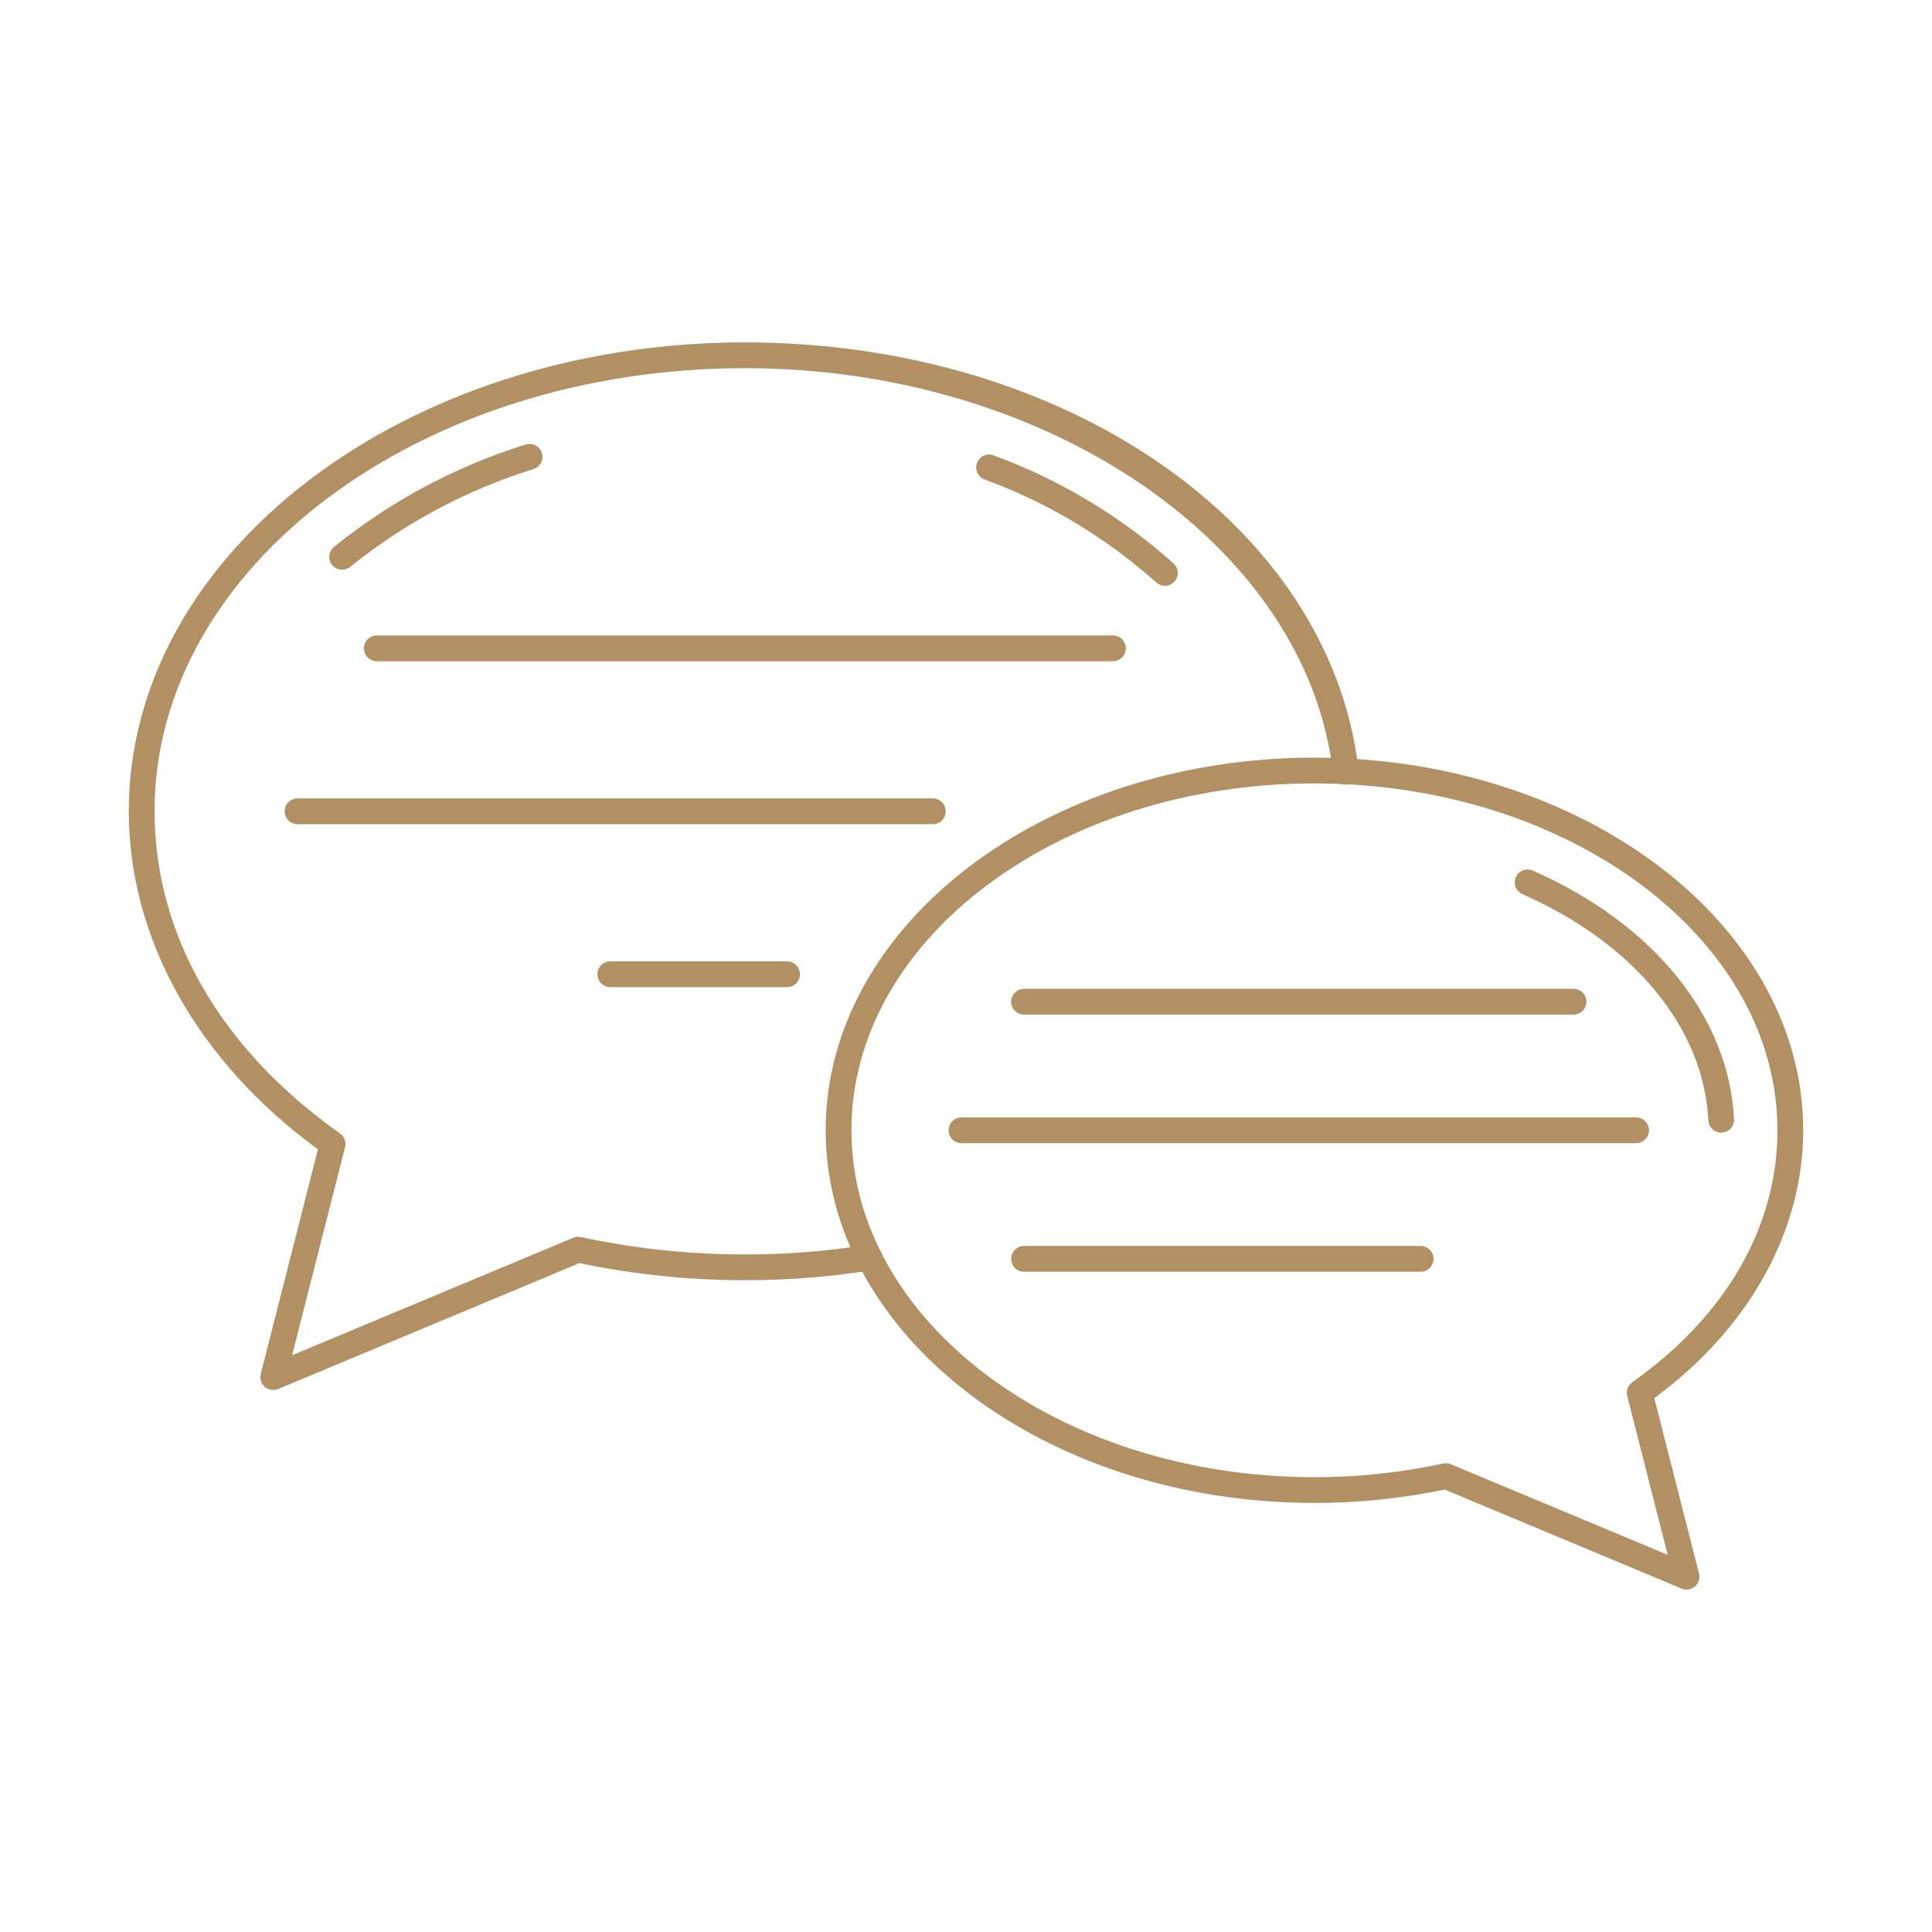 <svg xmlns="http://www.w3.org/2000/svg" width="128" height="128" viewBox="0 0 128 128" fill="none"><path d="M18.103 92.089C17.973 92.089 17.845 92.059 17.728 92.002C17.611 91.945 17.509 91.862 17.429 91.76C17.349 91.657 17.294 91.538 17.268 91.411C17.241 91.283 17.244 91.152 17.276 91.026L21.064 76.146C13.092 70.325 8.533 62.191 8.533 53.746C8.533 36.621 26.845 22.685 49.353 22.685C70.677 22.685 88.155 34.862 90.009 51.01C90.025 51.123 90.019 51.238 89.99 51.349C89.961 51.459 89.91 51.563 89.841 51.654C89.771 51.744 89.684 51.82 89.585 51.876C89.485 51.932 89.375 51.968 89.262 51.981C89.148 51.994 89.033 51.984 88.924 51.952C88.814 51.92 88.712 51.866 88.624 51.793C88.535 51.721 88.462 51.631 88.409 51.53C88.356 51.429 88.323 51.318 88.314 51.204C86.588 36.169 69.474 24.392 49.353 24.392C27.786 24.395 10.24 37.562 10.24 53.746C10.24 61.914 14.604 69.497 22.528 75.093C22.669 75.193 22.776 75.333 22.836 75.495C22.896 75.657 22.905 75.833 22.863 76.001L19.353 89.787L37.978 82.005C38.14 81.937 38.319 81.921 38.49 81.959C42.061 82.728 45.703 83.114 49.355 83.11C52.07 83.115 54.781 82.902 57.462 82.473C57.572 82.455 57.685 82.459 57.795 82.485C57.904 82.511 58.007 82.558 58.098 82.623C58.188 82.689 58.266 82.772 58.325 82.867C58.383 82.962 58.423 83.069 58.441 83.179C58.459 83.29 58.455 83.403 58.429 83.512C58.403 83.621 58.356 83.724 58.291 83.815C58.225 83.906 58.142 83.983 58.047 84.042C57.952 84.101 57.846 84.14 57.735 84.158C54.965 84.601 52.164 84.821 49.359 84.816C45.675 84.82 42.001 84.44 38.396 83.683L18.432 92.023C18.328 92.067 18.216 92.089 18.103 92.089Z" fill="#B29063"></path><path d="M73.735 43.809H24.965C24.739 43.809 24.522 43.719 24.362 43.559C24.202 43.398 24.112 43.181 24.112 42.955C24.112 42.729 24.202 42.512 24.362 42.352C24.522 42.192 24.739 42.102 24.965 42.102H73.735C73.961 42.102 74.178 42.192 74.338 42.352C74.498 42.512 74.588 42.729 74.588 42.955C74.588 43.181 74.498 43.398 74.338 43.559C74.178 43.719 73.961 43.809 73.735 43.809Z" fill="#B29063"></path><path d="M61.803 54.604H19.712C19.486 54.604 19.269 54.514 19.109 54.354C18.949 54.194 18.859 53.977 18.859 53.751C18.859 53.524 18.949 53.307 19.109 53.147C19.269 52.987 19.486 52.897 19.712 52.897H61.803C62.029 52.897 62.246 52.987 62.406 53.147C62.566 53.307 62.656 53.524 62.656 53.751C62.656 53.977 62.566 54.194 62.406 54.354C62.246 54.514 62.029 54.604 61.803 54.604Z" fill="#B29063"></path><path d="M52.143 65.4H40.433C40.206 65.4 39.989 65.31 39.829 65.15C39.669 64.99 39.579 64.772 39.579 64.546C39.579 64.32 39.669 64.103 39.829 63.943C39.989 63.783 40.206 63.693 40.433 63.693H52.143C52.369 63.693 52.586 63.783 52.746 63.943C52.906 64.103 52.996 64.32 52.996 64.546C52.996 64.772 52.906 64.99 52.746 65.15C52.586 65.31 52.369 65.4 52.143 65.4Z" fill="#B29063"></path><path d="M111.736 105.312C111.624 105.312 111.512 105.289 111.408 105.246L95.713 98.687C92.874 99.279 89.981 99.576 87.081 99.574C69.228 99.574 54.704 88.497 54.704 74.881C54.704 61.265 69.228 50.197 87.081 50.197C104.934 50.197 119.467 61.269 119.467 74.881C119.467 81.567 115.883 88.005 109.604 92.63L112.563 104.252C112.595 104.378 112.598 104.509 112.571 104.636C112.545 104.764 112.489 104.883 112.41 104.986C112.33 105.088 112.228 105.171 112.111 105.228C111.994 105.285 111.866 105.315 111.736 105.315V105.312ZM95.796 96.944C95.909 96.944 96.02 96.966 96.125 97.01L110.488 103.012L107.808 92.485C107.765 92.318 107.774 92.141 107.834 91.979C107.893 91.817 108.001 91.677 108.142 91.577C114.347 87.195 117.76 81.266 117.76 74.881C117.76 62.211 103.997 51.903 87.081 51.903C70.165 51.903 56.41 62.208 56.41 74.881C56.41 87.554 70.169 97.867 87.081 97.867C89.949 97.87 92.81 97.567 95.614 96.963C95.674 96.95 95.735 96.944 95.796 96.944Z" fill="#B29063"></path><path d="M104.249 67.22H67.845C67.619 67.22 67.402 67.13 67.242 66.97C67.082 66.81 66.992 66.593 66.992 66.366C66.992 66.14 67.082 65.923 67.242 65.763C67.402 65.603 67.619 65.513 67.845 65.513H104.249C104.476 65.513 104.693 65.603 104.853 65.763C105.013 65.923 105.103 66.14 105.103 66.366C105.103 66.593 105.013 66.81 104.853 66.97C104.693 67.13 104.476 67.22 104.249 67.22Z" fill="#B29063"></path><path d="M108.396 75.738H63.698C63.472 75.738 63.255 75.648 63.094 75.488C62.934 75.328 62.845 75.111 62.845 74.884C62.845 74.658 62.934 74.441 63.094 74.281C63.255 74.121 63.472 74.031 63.698 74.031H108.396C108.622 74.031 108.839 74.121 108.999 74.281C109.159 74.441 109.249 74.658 109.249 74.884C109.249 75.111 109.159 75.328 108.999 75.488C108.839 75.648 108.622 75.738 108.396 75.738Z" fill="#B29063"></path><path d="M94.123 84.255H67.845C67.619 84.255 67.402 84.165 67.242 84.005C67.082 83.845 66.992 83.628 66.992 83.401C66.992 83.175 67.082 82.958 67.242 82.798C67.402 82.638 67.619 82.548 67.845 82.548H94.123C94.349 82.548 94.566 82.638 94.726 82.798C94.886 82.958 94.976 83.175 94.976 83.401C94.976 83.628 94.886 83.845 94.726 84.005C94.566 84.165 94.349 84.255 94.123 84.255Z" fill="#B29063"></path><path d="M77.181 38.814C76.967 38.814 76.761 38.734 76.604 38.589C73.271 35.609 69.401 33.29 65.201 31.756C64.998 31.671 64.835 31.51 64.747 31.308C64.659 31.105 64.653 30.876 64.731 30.669C64.808 30.463 64.963 30.294 65.162 30.199C65.361 30.103 65.589 30.089 65.799 30.158C70.203 31.77 74.261 34.205 77.756 37.332C77.882 37.449 77.971 37.6 78.009 37.768C78.048 37.935 78.035 38.11 77.973 38.27C77.911 38.431 77.801 38.568 77.659 38.665C77.518 38.762 77.35 38.814 77.178 38.814H77.181Z" fill="#B29063"></path><path d="M22.666 37.748C22.491 37.748 22.32 37.694 22.176 37.593C22.032 37.492 21.924 37.35 21.864 37.185C21.804 37.02 21.797 36.84 21.843 36.671C21.889 36.502 21.986 36.351 22.121 36.239C25.888 33.194 30.199 30.891 34.825 29.453C34.931 29.419 35.044 29.406 35.156 29.415C35.267 29.425 35.376 29.456 35.476 29.507C35.575 29.559 35.664 29.629 35.736 29.715C35.809 29.8 35.864 29.899 35.898 30.006C35.932 30.113 35.944 30.226 35.935 30.337C35.926 30.449 35.895 30.558 35.843 30.657C35.792 30.757 35.721 30.846 35.636 30.918C35.55 30.99 35.451 31.045 35.344 31.079C30.927 32.45 26.809 34.646 23.211 37.552C23.058 37.679 22.865 37.748 22.666 37.748Z" fill="#B29063"></path><path d="M114.035 75.04C113.816 75.04 113.605 74.956 113.446 74.805C113.288 74.654 113.193 74.448 113.182 74.229C112.876 68.115 108.279 62.514 100.881 59.247C100.776 59.203 100.681 59.139 100.601 59.058C100.521 58.977 100.459 58.881 100.416 58.776C100.374 58.67 100.354 58.557 100.356 58.444C100.358 58.33 100.382 58.218 100.428 58.114C100.474 58.01 100.54 57.917 100.623 57.839C100.706 57.761 100.803 57.7 100.909 57.66C101.016 57.62 101.129 57.602 101.243 57.606C101.356 57.611 101.468 57.638 101.571 57.686C109.57 61.219 114.548 67.371 114.883 74.144C114.888 74.255 114.872 74.368 114.834 74.473C114.796 74.579 114.738 74.676 114.663 74.759C114.588 74.842 114.497 74.909 114.396 74.957C114.294 75.006 114.185 75.033 114.073 75.039L114.035 75.04Z" fill="#B29063"></path></svg>